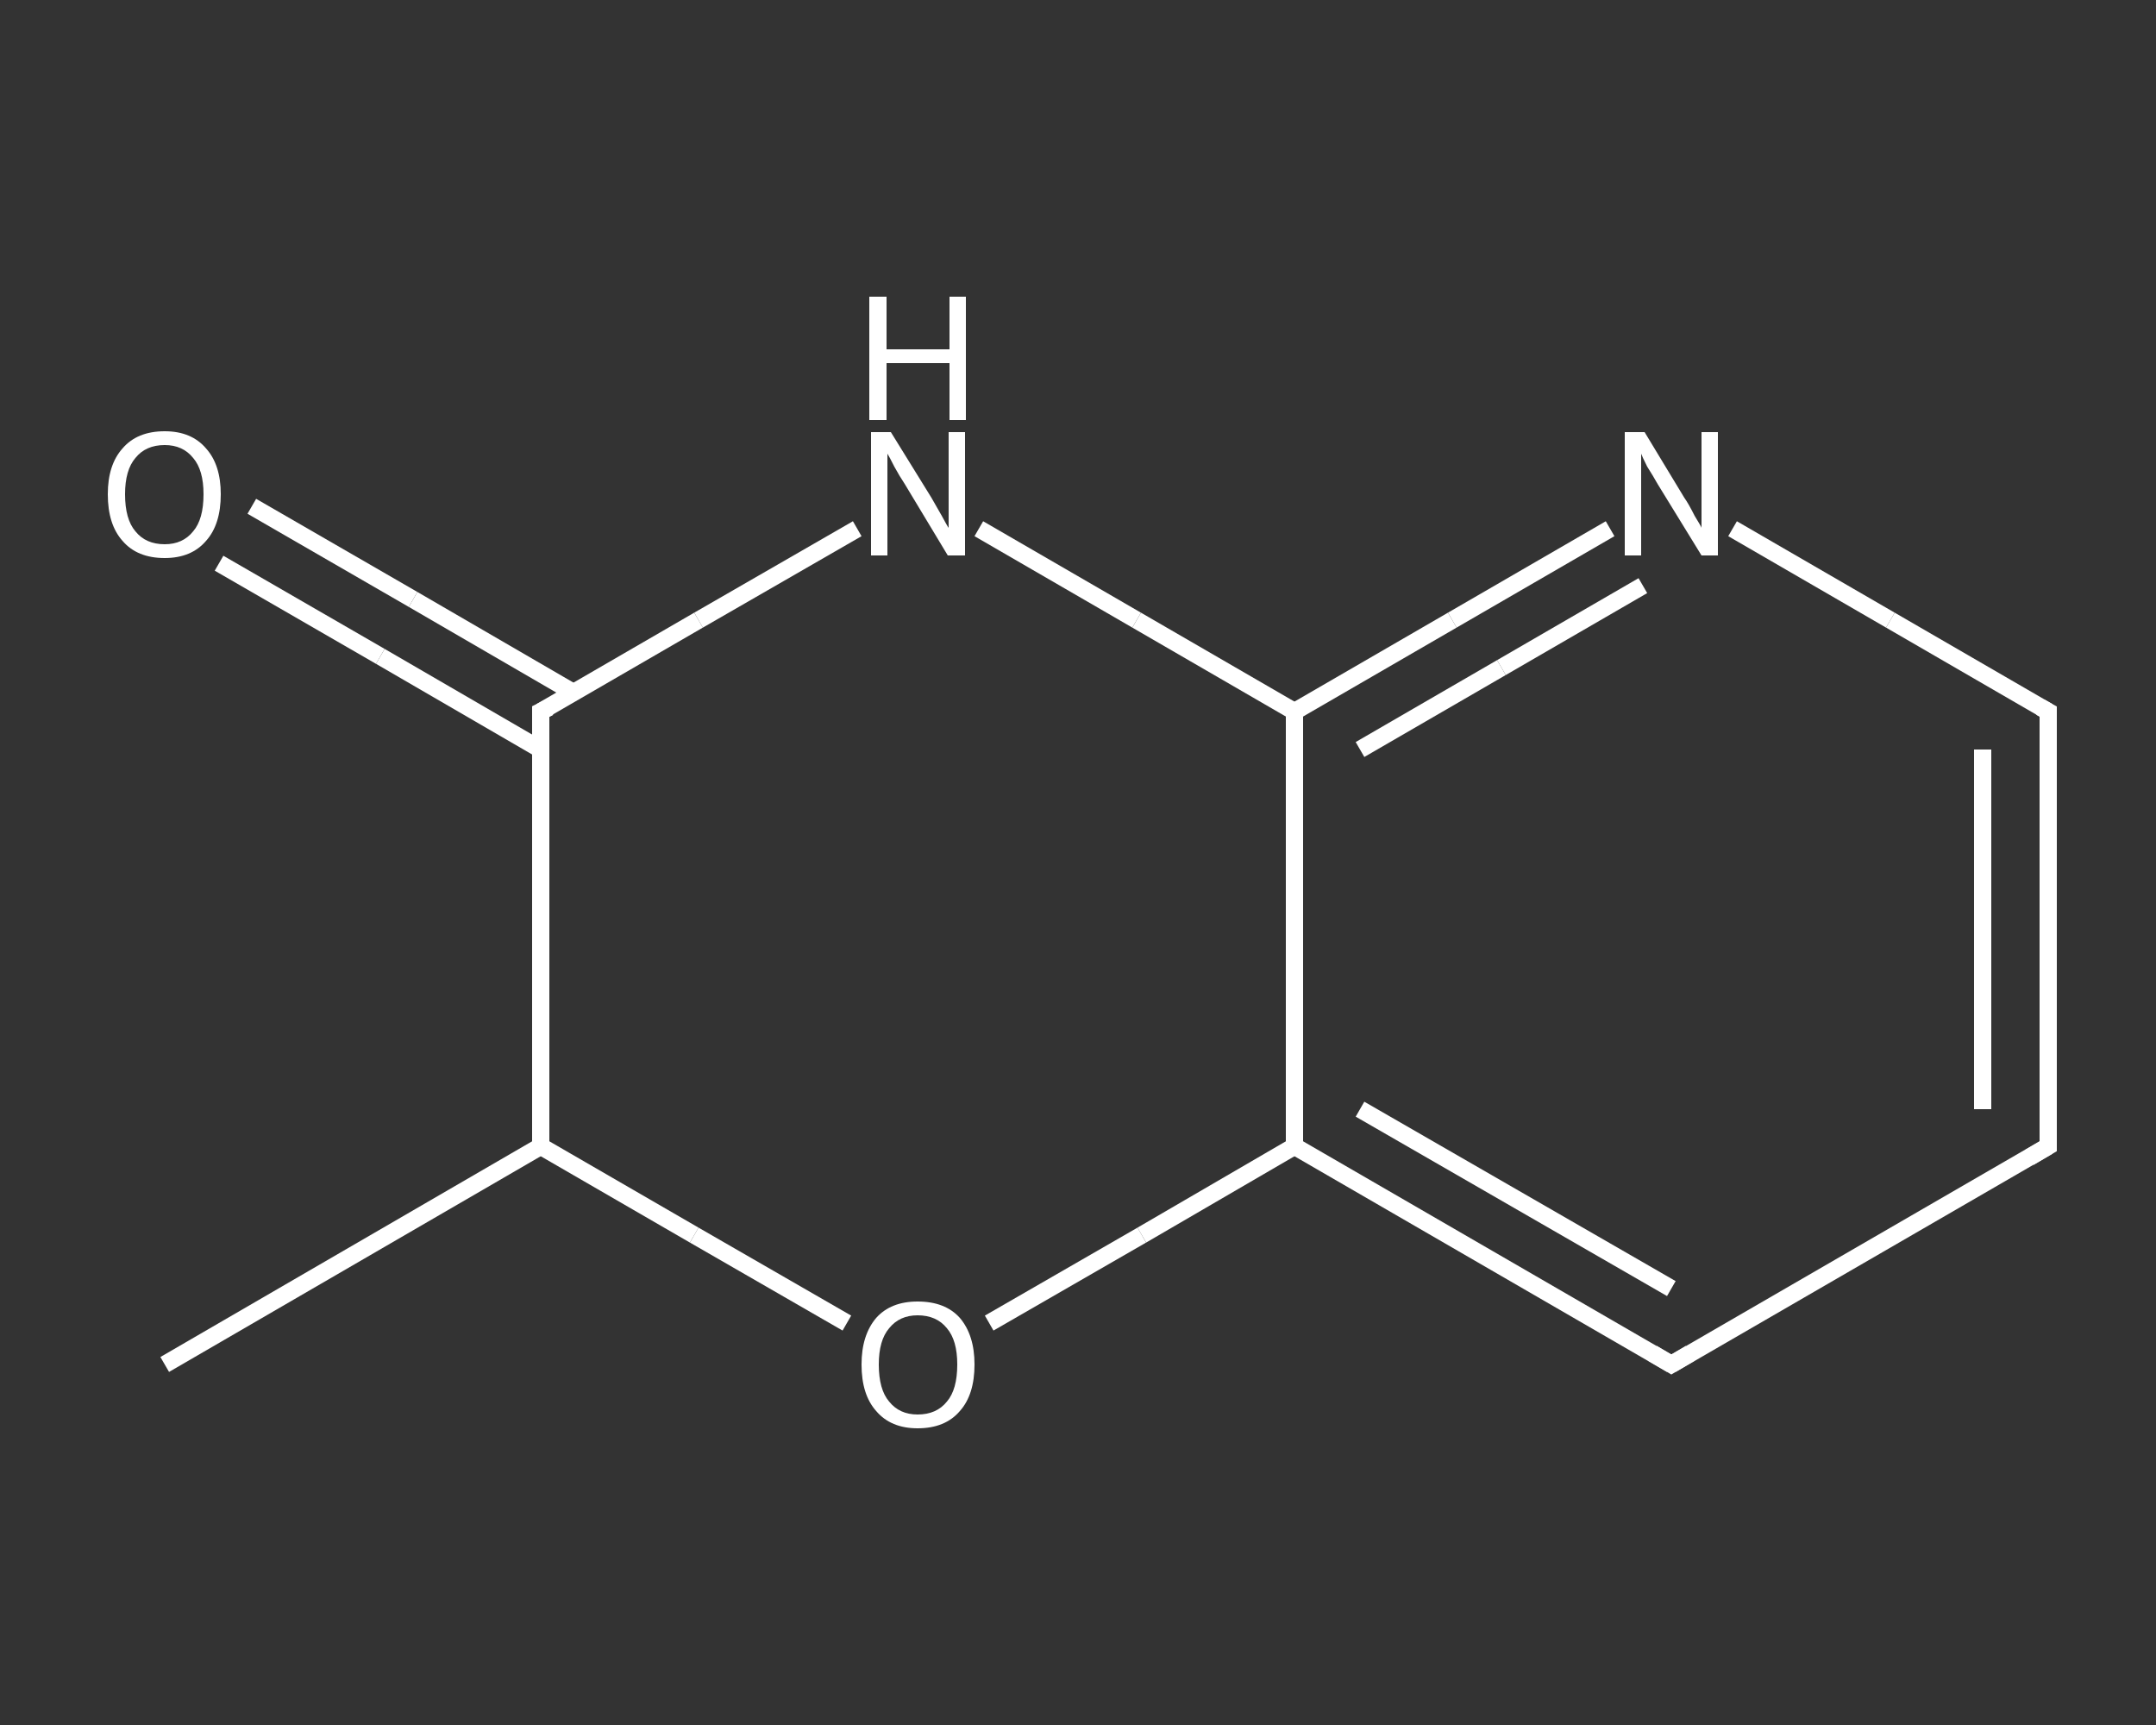 <?xml version='1.0' encoding='iso-8859-1'?>
<svg version='1.1' baseProfile='full'
              xmlns='http://www.w3.org/2000/svg'
                      xmlns:rdkit='http://www.rdkit.org/xml'
                      xmlns:xlink='http://www.w3.org/1999/xlink'
                  xml:space='preserve'
width='250px' height='200px' viewBox='0 0 250 200'>
<rect x="0" y="0" width="250" height="200" fill="#333333" stroke="none"/>
<!-- END OF HEADER -->
<rect style='opacity:1.0;fill:transparent;stroke:none' width='250.0' height='200.0' x='0.0' y='0.0'> </rect>
<path class='bond-0 atom-0 atom-1' d='M 19.1,158.2 L 62.7,132.9' style='fill:none;fill-rule:evenodd;stroke:#FFFFFF;stroke-width:2.0px;stroke-linecap:butt;stroke-linejoin:miter;stroke-opacity:1' />
<path class='bond-1 atom-1 atom-2' d='M 62.7,132.9 L 80.5,143.2' style='fill:none;fill-rule:evenodd;stroke:#FFFFFF;stroke-width:2.0px;stroke-linecap:butt;stroke-linejoin:miter;stroke-opacity:1' />
<path class='bond-1 atom-1 atom-2' d='M 80.5,143.2 L 98.2,153.4' style='fill:none;fill-rule:evenodd;stroke:#FFFFFF;stroke-width:2.0px;stroke-linecap:butt;stroke-linejoin:miter;stroke-opacity:1' />
<path class='bond-2 atom-2 atom-3' d='M 114.7,153.4 L 132.4,143.2' style='fill:none;fill-rule:evenodd;stroke:#FFFFFF;stroke-width:2.0px;stroke-linecap:butt;stroke-linejoin:miter;stroke-opacity:1' />
<path class='bond-2 atom-2 atom-3' d='M 132.4,143.2 L 150.1,132.9' style='fill:none;fill-rule:evenodd;stroke:#FFFFFF;stroke-width:2.0px;stroke-linecap:butt;stroke-linejoin:miter;stroke-opacity:1' />
<path class='bond-3 atom-3 atom-4' d='M 150.1,132.9 L 193.8,158.2' style='fill:none;fill-rule:evenodd;stroke:#FFFFFF;stroke-width:2.0px;stroke-linecap:butt;stroke-linejoin:miter;stroke-opacity:1' />
<path class='bond-3 atom-3 atom-4' d='M 157.7,128.6 L 193.8,149.4' style='fill:none;fill-rule:evenodd;stroke:#FFFFFF;stroke-width:2.0px;stroke-linecap:butt;stroke-linejoin:miter;stroke-opacity:1' />
<path class='bond-4 atom-4 atom-5' d='M 193.8,158.2 L 237.5,132.9' style='fill:none;fill-rule:evenodd;stroke:#FFFFFF;stroke-width:2.0px;stroke-linecap:butt;stroke-linejoin:miter;stroke-opacity:1' />
<path class='bond-5 atom-5 atom-6' d='M 237.5,132.9 L 237.5,82.5' style='fill:none;fill-rule:evenodd;stroke:#FFFFFF;stroke-width:2.0px;stroke-linecap:butt;stroke-linejoin:miter;stroke-opacity:1' />
<path class='bond-5 atom-5 atom-6' d='M 229.9,128.6 L 229.9,86.9' style='fill:none;fill-rule:evenodd;stroke:#FFFFFF;stroke-width:2.0px;stroke-linecap:butt;stroke-linejoin:miter;stroke-opacity:1' />
<path class='bond-6 atom-6 atom-7' d='M 237.5,82.5 L 219.2,71.9' style='fill:none;fill-rule:evenodd;stroke:#FFFFFF;stroke-width:2.0px;stroke-linecap:butt;stroke-linejoin:miter;stroke-opacity:1' />
<path class='bond-6 atom-6 atom-7' d='M 219.2,71.9 L 200.9,61.3' style='fill:none;fill-rule:evenodd;stroke:#FFFFFF;stroke-width:2.0px;stroke-linecap:butt;stroke-linejoin:miter;stroke-opacity:1' />
<path class='bond-7 atom-7 atom-8' d='M 186.7,61.3 L 168.4,71.9' style='fill:none;fill-rule:evenodd;stroke:#FFFFFF;stroke-width:2.0px;stroke-linecap:butt;stroke-linejoin:miter;stroke-opacity:1' />
<path class='bond-7 atom-7 atom-8' d='M 168.4,71.9 L 150.1,82.5' style='fill:none;fill-rule:evenodd;stroke:#FFFFFF;stroke-width:2.0px;stroke-linecap:butt;stroke-linejoin:miter;stroke-opacity:1' />
<path class='bond-7 atom-7 atom-8' d='M 190.5,67.9 L 174.1,77.4' style='fill:none;fill-rule:evenodd;stroke:#FFFFFF;stroke-width:2.0px;stroke-linecap:butt;stroke-linejoin:miter;stroke-opacity:1' />
<path class='bond-7 atom-7 atom-8' d='M 174.1,77.4 L 157.7,86.9' style='fill:none;fill-rule:evenodd;stroke:#FFFFFF;stroke-width:2.0px;stroke-linecap:butt;stroke-linejoin:miter;stroke-opacity:1' />
<path class='bond-8 atom-8 atom-9' d='M 150.1,82.5 L 131.8,71.9' style='fill:none;fill-rule:evenodd;stroke:#FFFFFF;stroke-width:2.0px;stroke-linecap:butt;stroke-linejoin:miter;stroke-opacity:1' />
<path class='bond-8 atom-8 atom-9' d='M 131.8,71.9 L 113.5,61.3' style='fill:none;fill-rule:evenodd;stroke:#FFFFFF;stroke-width:2.0px;stroke-linecap:butt;stroke-linejoin:miter;stroke-opacity:1' />
<path class='bond-9 atom-9 atom-10' d='M 99.4,61.3 L 81.0,71.9' style='fill:none;fill-rule:evenodd;stroke:#FFFFFF;stroke-width:2.0px;stroke-linecap:butt;stroke-linejoin:miter;stroke-opacity:1' />
<path class='bond-9 atom-9 atom-10' d='M 81.0,71.9 L 62.7,82.5' style='fill:none;fill-rule:evenodd;stroke:#FFFFFF;stroke-width:2.0px;stroke-linecap:butt;stroke-linejoin:miter;stroke-opacity:1' />
<path class='bond-10 atom-10 atom-11' d='M 66.5,80.3 L 47.9,69.5' style='fill:none;fill-rule:evenodd;stroke:#FFFFFF;stroke-width:2.0px;stroke-linecap:butt;stroke-linejoin:miter;stroke-opacity:1' />
<path class='bond-10 atom-10 atom-11' d='M 47.9,69.5 L 29.2,58.7' style='fill:none;fill-rule:evenodd;stroke:#FFFFFF;stroke-width:2.0px;stroke-linecap:butt;stroke-linejoin:miter;stroke-opacity:1' />
<path class='bond-10 atom-10 atom-11' d='M 62.7,86.9 L 44.1,76.1' style='fill:none;fill-rule:evenodd;stroke:#FFFFFF;stroke-width:2.0px;stroke-linecap:butt;stroke-linejoin:miter;stroke-opacity:1' />
<path class='bond-10 atom-10 atom-11' d='M 44.1,76.1 L 25.4,65.3' style='fill:none;fill-rule:evenodd;stroke:#FFFFFF;stroke-width:2.0px;stroke-linecap:butt;stroke-linejoin:miter;stroke-opacity:1' />
<path class='bond-11 atom-10 atom-1' d='M 62.7,82.5 L 62.7,132.9' style='fill:none;fill-rule:evenodd;stroke:#FFFFFF;stroke-width:2.0px;stroke-linecap:butt;stroke-linejoin:miter;stroke-opacity:1' />
<path class='bond-12 atom-8 atom-3' d='M 150.1,82.5 L 150.1,132.9' style='fill:none;fill-rule:evenodd;stroke:#FFFFFF;stroke-width:2.0px;stroke-linecap:butt;stroke-linejoin:miter;stroke-opacity:1' />
<path d='M 191.6,156.9 L 193.8,158.2 L 196.0,156.9' style='fill:none;stroke:#FFFFFF;stroke-width:2.0px;stroke-linecap:butt;stroke-linejoin:miter;stroke-opacity:1;' />
<path d='M 235.3,134.2 L 237.5,132.9 L 237.5,130.4' style='fill:none;stroke:#FFFFFF;stroke-width:2.0px;stroke-linecap:butt;stroke-linejoin:miter;stroke-opacity:1;' />
<path d='M 237.5,85.0 L 237.5,82.5 L 236.6,82.0' style='fill:none;stroke:#FFFFFF;stroke-width:2.0px;stroke-linecap:butt;stroke-linejoin:miter;stroke-opacity:1;' />
<path d='M 63.7,82.0 L 62.7,82.5 L 62.7,85.0' style='fill:none;stroke:#FFFFFF;stroke-width:2.0px;stroke-linecap:butt;stroke-linejoin:miter;stroke-opacity:1;' />
<path class='atom-2' d='M 99.9 158.2
Q 99.9 154.8, 101.6 152.8
Q 103.3 150.9, 106.4 150.9
Q 109.6 150.9, 111.3 152.8
Q 113.0 154.8, 113.0 158.2
Q 113.0 161.7, 111.3 163.6
Q 109.6 165.6, 106.4 165.6
Q 103.3 165.6, 101.6 163.6
Q 99.9 161.7, 99.9 158.2
M 106.4 164.0
Q 108.6 164.0, 109.8 162.5
Q 111.0 161.1, 111.0 158.2
Q 111.0 155.4, 109.8 154.0
Q 108.6 152.5, 106.4 152.5
Q 104.3 152.5, 103.1 154.0
Q 101.9 155.4, 101.9 158.2
Q 101.9 161.1, 103.1 162.5
Q 104.3 164.0, 106.4 164.0
' fill='#FFFFFF'/>
<path class='atom-7' d='M 190.7 50.1
L 195.3 57.7
Q 195.8 58.4, 196.5 59.8
Q 197.3 61.1, 197.3 61.2
L 197.3 50.1
L 199.2 50.1
L 199.2 64.4
L 197.3 64.4
L 192.2 56.1
Q 191.7 55.2, 191.0 54.1
Q 190.4 52.9, 190.3 52.6
L 190.3 64.4
L 188.4 64.4
L 188.4 50.1
L 190.7 50.1
' fill='#FFFFFF'/>
<path class='atom-9' d='M 103.3 50.1
L 108.0 57.7
Q 108.4 58.4, 109.2 59.8
Q 109.9 61.1, 110.0 61.2
L 110.0 50.1
L 111.9 50.1
L 111.9 64.4
L 109.9 64.4
L 104.9 56.1
Q 104.3 55.2, 103.7 54.1
Q 103.1 52.9, 102.9 52.6
L 102.9 64.4
L 101.0 64.4
L 101.0 50.1
L 103.3 50.1
' fill='#FFFFFF'/>
<path class='atom-9' d='M 100.8 34.4
L 102.8 34.4
L 102.8 40.5
L 110.1 40.5
L 110.1 34.4
L 112.0 34.4
L 112.0 48.7
L 110.1 48.7
L 110.1 42.1
L 102.8 42.1
L 102.8 48.7
L 100.8 48.7
L 100.8 34.4
' fill='#FFFFFF'/>
<path class='atom-11' d='M 12.5 57.3
Q 12.5 53.9, 14.2 52.0
Q 15.9 50.0, 19.1 50.0
Q 22.2 50.0, 23.9 52.0
Q 25.6 53.9, 25.6 57.3
Q 25.6 60.8, 23.9 62.7
Q 22.2 64.7, 19.1 64.7
Q 15.9 64.7, 14.2 62.7
Q 12.5 60.8, 12.5 57.3
M 19.1 63.1
Q 21.2 63.1, 22.4 61.6
Q 23.6 60.2, 23.6 57.3
Q 23.6 54.5, 22.4 53.1
Q 21.2 51.6, 19.1 51.6
Q 16.9 51.6, 15.7 53.1
Q 14.5 54.5, 14.5 57.3
Q 14.5 60.2, 15.7 61.6
Q 16.9 63.1, 19.1 63.1
' fill='#FFFFFF'/>
</svg>
